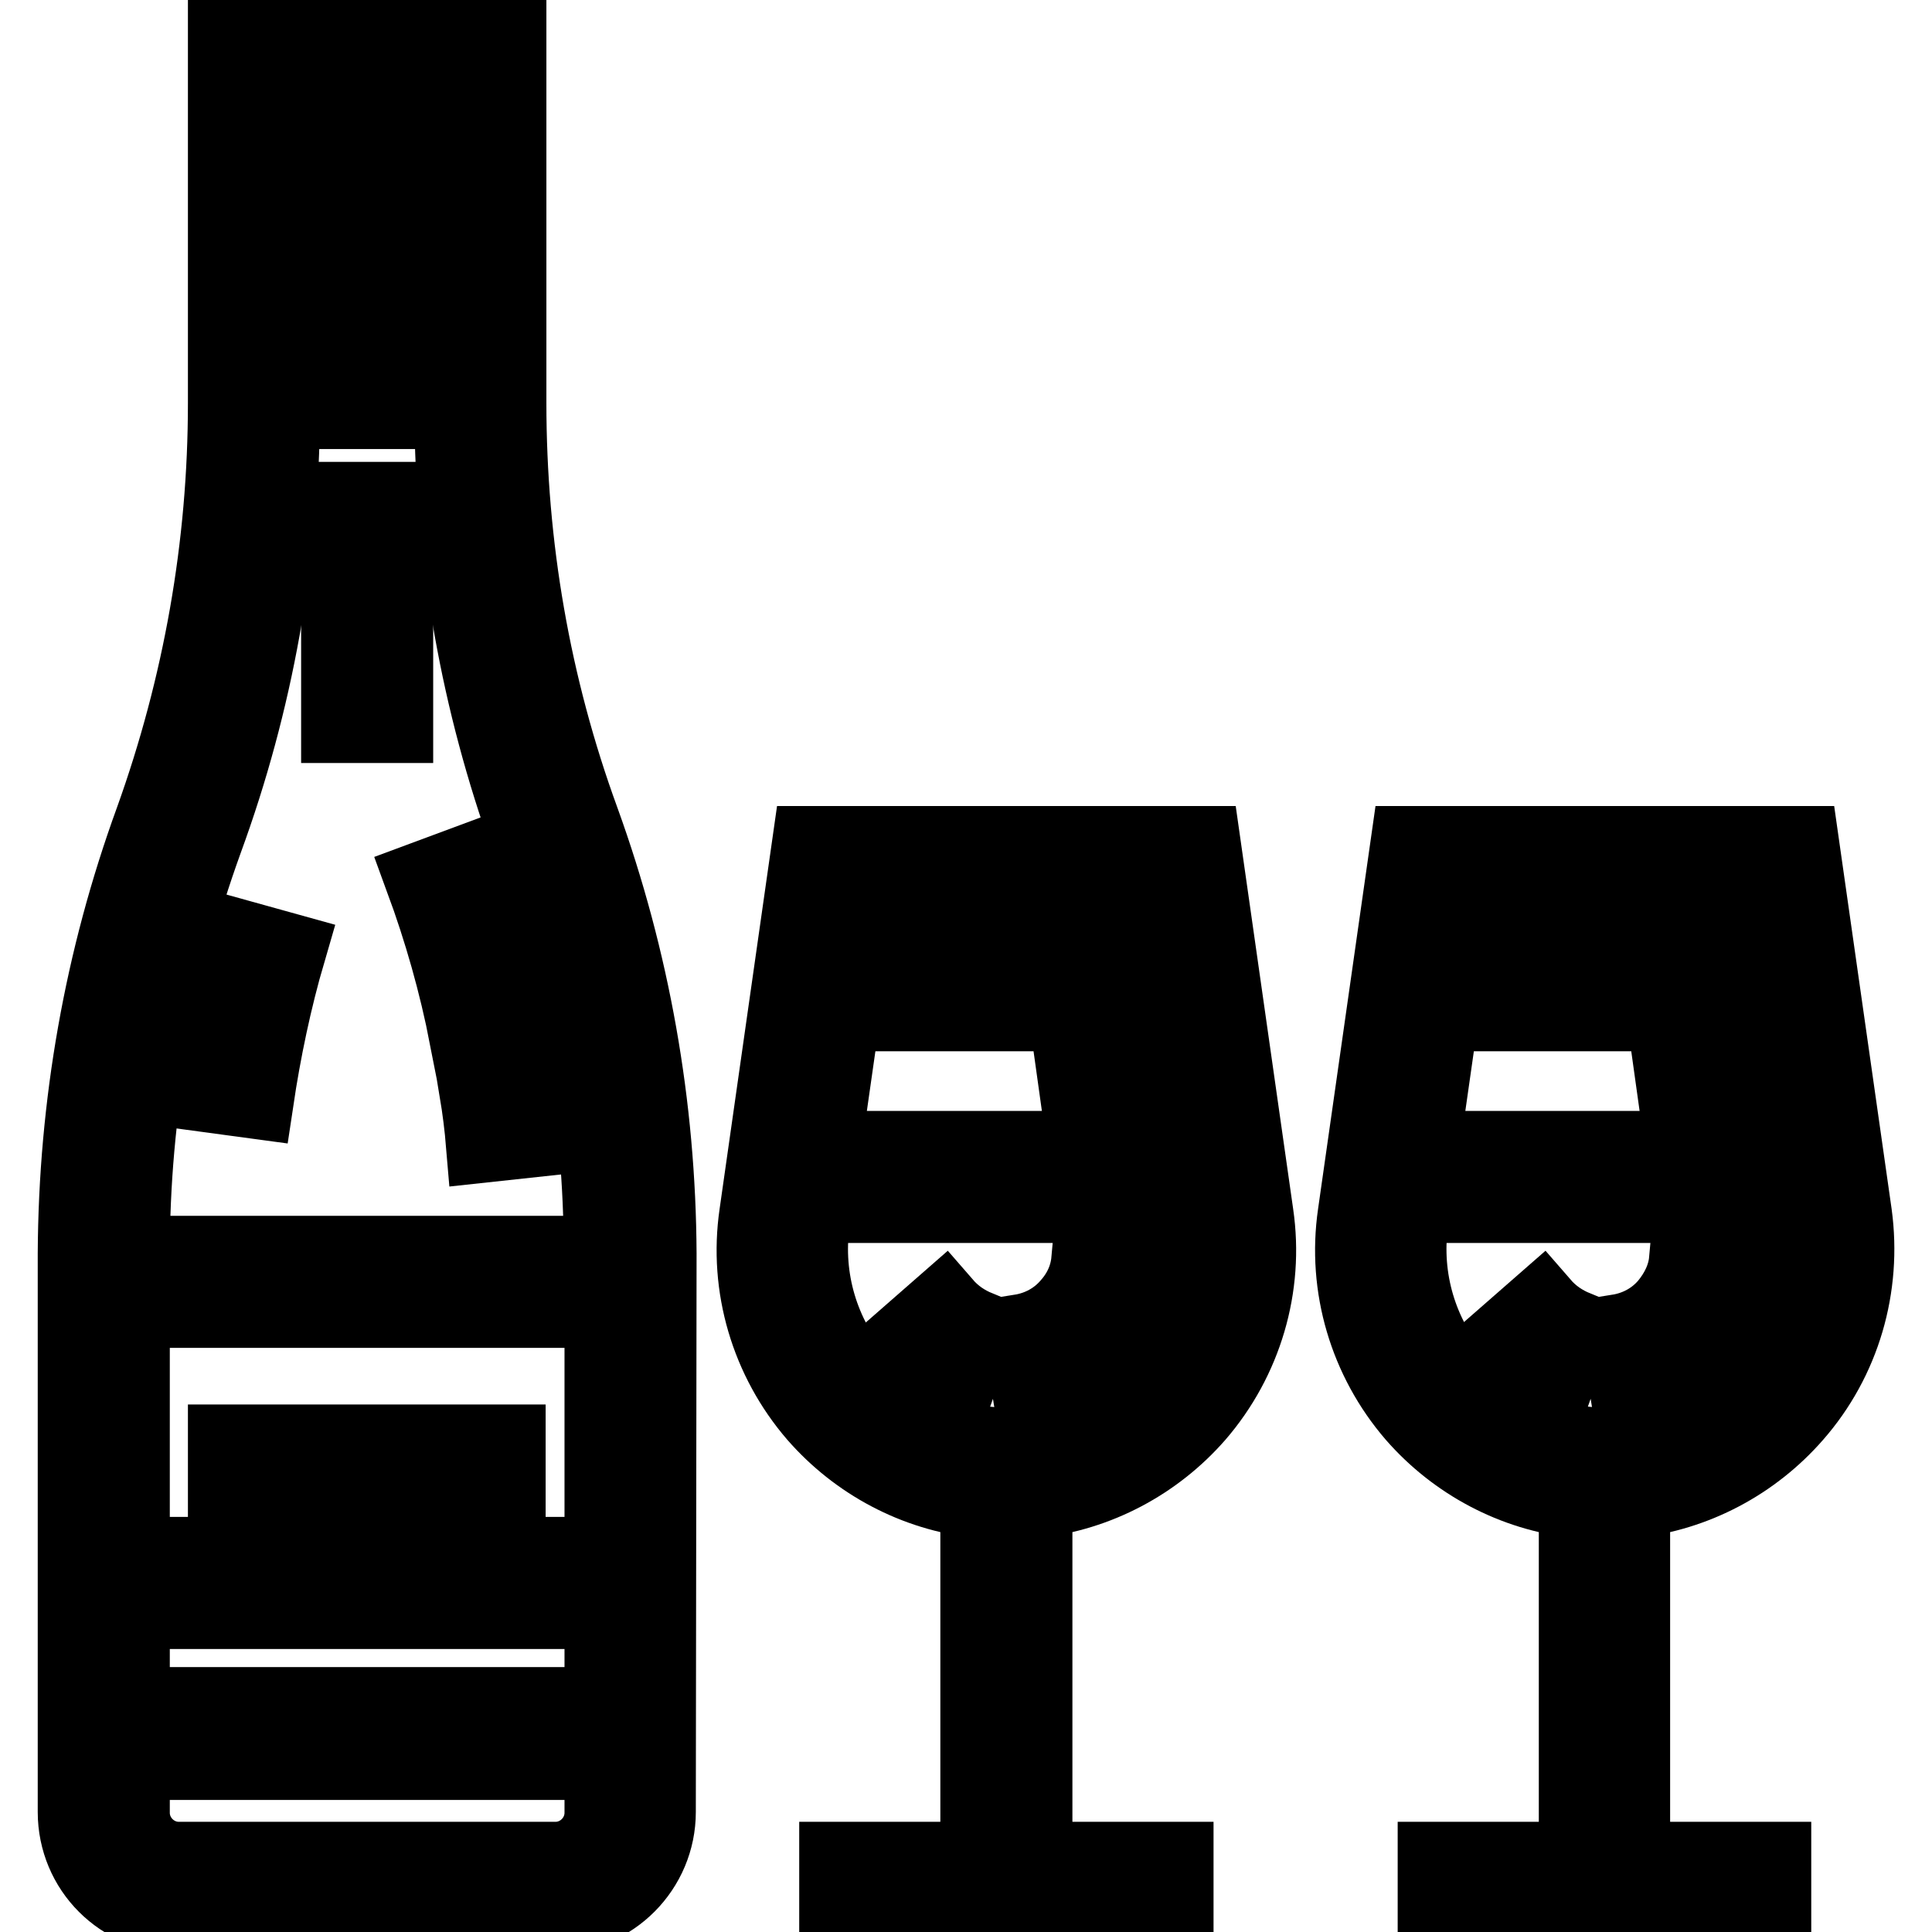 <?xml version="1.0" encoding="utf-8"?>
<!-- Svg Vector Icons : http://www.onlinewebfonts.com/icon -->
<!DOCTYPE svg PUBLIC "-//W3C//DTD SVG 1.1//EN" "http://www.w3.org/Graphics/SVG/1.1/DTD/svg11.dtd">
<svg version="1.1" xmlns="http://www.w3.org/2000/svg" xmlns:xlink="http://www.w3.org/1999/xlink" x="0px" y="0px" viewBox="0 0 256 256" enable-background="new 0 0 256 256" xml:space="preserve">
<g> <path stroke-width="10" fill-opacity="0" stroke="#000000"  d="M87.3,166.1c-0.1-19.6-3.5-38.9-10.2-57.4c-6.5-17.8-9.7-36.4-9.7-55.3V2.1H29.9v51.3 c0,18.9-3.3,37.5-9.7,55.3c-6.7,18.4-10.1,37.7-10.2,57.4h0v74c0,7.6,6.1,13.7,13.7,13.7h49.8c7.6,0,13.7-6.2,13.7-13.7L87.3,166.1 L87.3,166.1L87.3,166.1z M37.4,9.6h22.4V47H37.4V9.6z M27.2,111.3C33.9,93,37.3,73.9,37.4,54.5h22.5C60,73.9,63.4,93,70,111.3 c6.4,17.6,9.7,36.1,9.7,54.8H17.5C17.5,147.4,20.8,129,27.2,111.3z M79.8,240.2c0,3.4-2.8,6.2-6.2,6.2H23.7c-3.4,0-6.2-2.8-6.2-6.2 v-6.7h62.3L79.8,240.2L79.8,240.2z M79.8,225.9H17.5v-52.3h62.3L79.8,225.9L79.8,225.9z"/> <path stroke-width="10" fill-opacity="0" stroke="#000000"  d="M29.9,191.1h7.5v7.5h-7.5V191.1z M44.9,191.1h7.5v7.5h-7.5V191.1z M59.8,191.1h7.5v7.5h-7.5V191.1z  M26.2,206h44.9v7.5H26.2V206z M166.4,160.9l-7-49.1h-52.1l-7,49.1c-1.4,9.6,1.5,19.3,7.8,26.6c5.5,6.3,13.2,10.4,21.5,11.3v47.6 h-18.7v7.5h44.9v-7.5h-18.7v-47.6c8.3-0.9,16-5,21.5-11.3C164.9,180.2,167.8,170.5,166.4,160.9L166.4,160.9z M113.8,119.3h39.1 l4.7,32.9h-48.5L113.8,119.3z M152.9,182.6c-4.9,5.7-12.1,8.9-19.6,8.9c-7.5,0-14.7-3.3-19.6-8.9c-4.9-5.7-7.1-13.2-6.1-20.6 l0.3-2.3h50.6l0.3,2.3C160.1,169.4,157.9,176.9,152.9,182.6z M245.7,160.9l-7-49.1h-52.1l-7,49.1c-1.4,9.6,1.5,19.3,7.8,26.6 c5.5,6.3,13.2,10.4,21.5,11.3v47.6h-18.7v7.5H235v-7.5h-18.7v-47.6c8.3-0.9,16-5,21.5-11.3C244.2,180.2,247,170.5,245.7,160.9 L245.7,160.9z M193.1,119.3h39.1l4.7,32.9h-48.5L193.1,119.3z M232.2,182.6c-4.9,5.7-12.1,8.9-19.6,8.9c-7.5,0-14.6-3.3-19.6-8.9 c-4.9-5.7-7.1-13.2-6.1-20.6l0.3-2.3h50.6l0.3,2.3C239.3,169.4,237.1,176.9,232.2,182.6L232.2,182.6z M31,124 c-2,6.9-3.5,13.9-4.5,20.9l7.4,1c1-6.7,2.4-13.4,4.3-19.9L31,124L31,124z M70.6,143.4l-7.4,1.1c0.4,2.4,0.7,4.8,0.9,7.2l7.4-0.8 C71.3,148.5,70.9,146,70.6,143.4L70.6,143.4z M63,113.9l-7,2.6c2.5,6.8,4.5,13.8,5.9,21l7.3-1.5C67.7,128.4,65.6,121.1,63,113.9z  M44.9,33.3h7.5v7.5h-7.5V33.3z M44.9,15.8h7.5v10h-7.5V15.8z M44.9,66.2h7.5v15h-7.5V66.2z M44.9,88.6h7.5v7.5h-7.5V88.6z"/> <path stroke-width="10" fill-opacity="0" stroke="#000000"  d="M223.5,167c-0.2,2.2-1.2,4.2-2.6,5.9c-1.7,2-4,3.2-6.5,3.6l1.2,7.4c4.3-0.7,8.1-2.8,11-6.1 c2.5-2.8,4-6.3,4.4-9.9L223.5,167z M204.3,172.8l-5.6,4.9c2.1,2.4,4.7,4.2,7.6,5.3l2.5-7C207.1,175.3,205.6,174.3,204.3,172.8 L204.3,172.8z M227,126.8h-14.4v7.5h7.9l1.3,9.3l7.4-1.1L227,126.8z M197.7,126.8h7.5v7.5h-7.5V126.8z M144.3,167 c-0.2,2.2-1.1,4.2-2.6,5.9c-1.7,2-4,3.2-6.5,3.6l1.2,7.4c4.3-0.7,8.1-2.8,11-6.1c2.5-2.8,4-6.3,4.4-9.9L144.3,167z M125.1,172.8 l-5.6,4.9c2.1,2.4,4.7,4.2,7.6,5.3l2.5-7C127.9,175.3,126.4,174.3,125.1,172.8z M147.8,126.8h-14.4v7.5h7.9l1.3,9.3l7.4-1.1 L147.8,126.8z M118.4,126.8h7.5v7.5h-7.5V126.8z"/></g>
</svg>